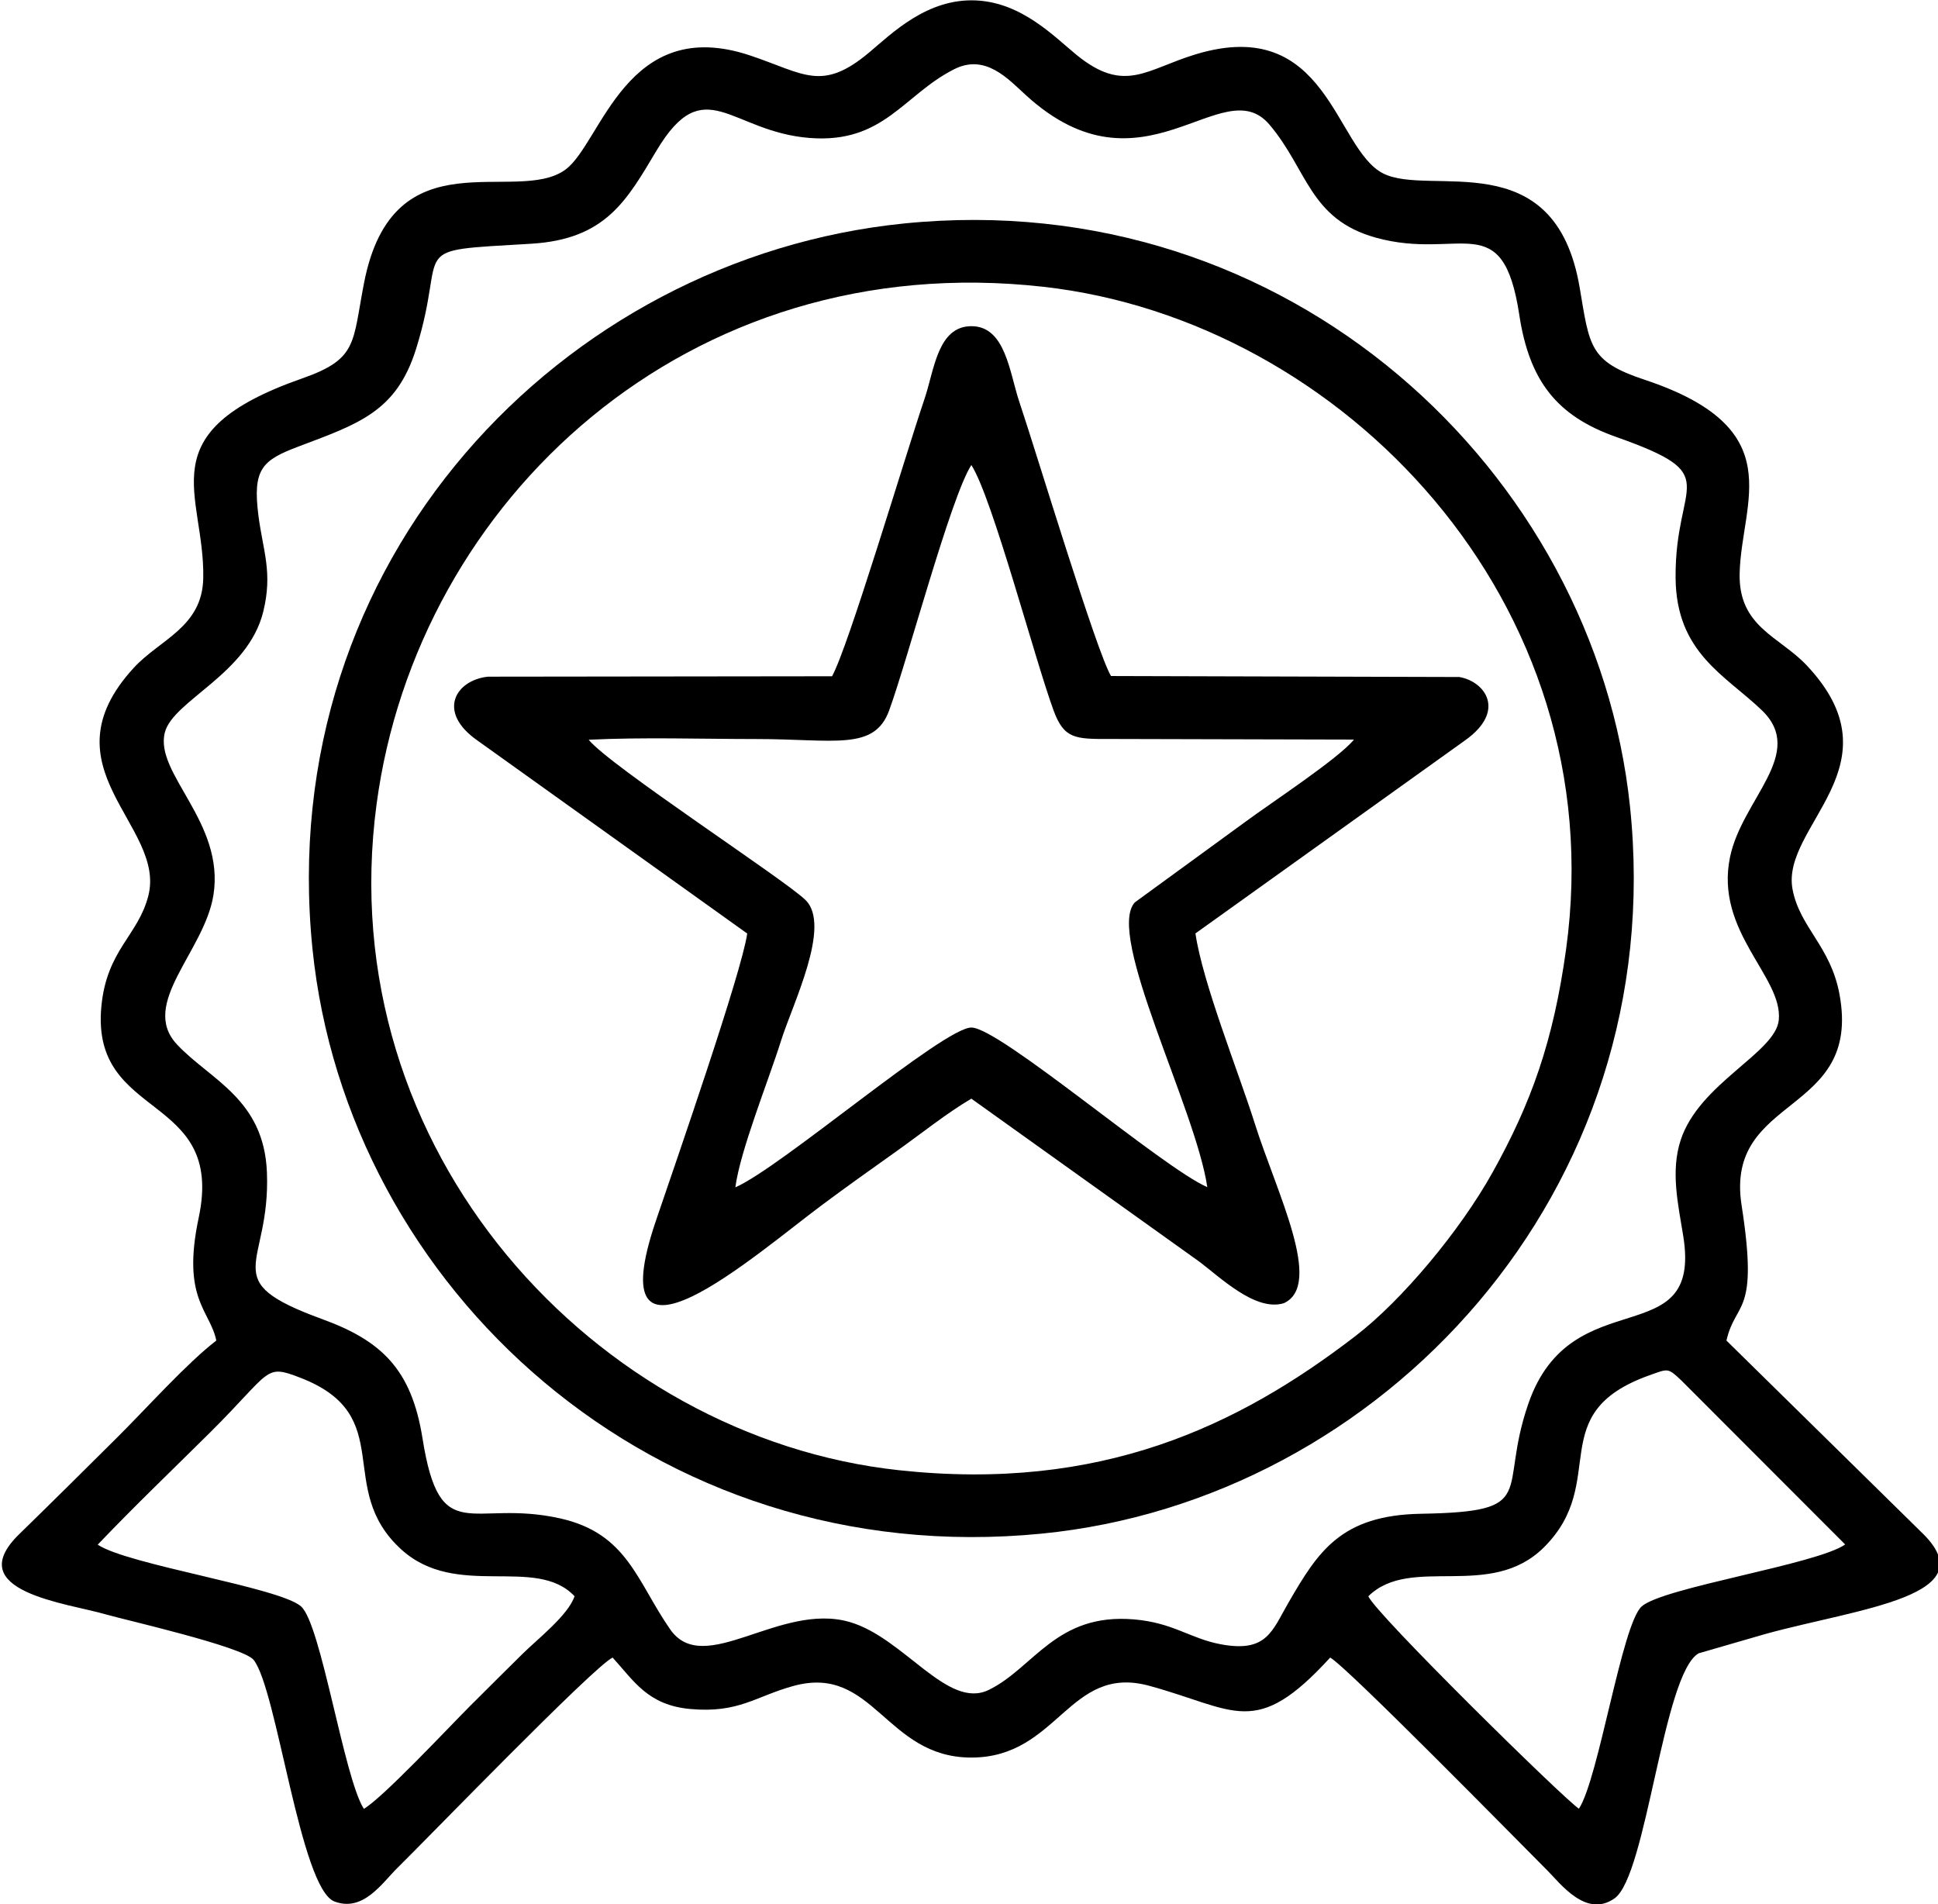 <svg width="57" height="56" viewBox="0 0 57 56" fill="none" xmlns="http://www.w3.org/2000/svg">
<path fill-rule="evenodd" clip-rule="evenodd" d="M40.246 46.945C41.499 45.715 43.83 47.082 45.413 45.504C47.355 43.567 45.364 41.571 48.513 40.447C49.067 40.25 49.049 40.223 49.44 40.588L54.27 45.423C53.425 46.012 48.909 46.686 48.285 47.245C47.7 47.769 47.021 52.306 46.439 53.194C46.026 52.936 40.417 47.421 40.246 46.945ZM2.874 45.429C3.939 44.311 5.041 43.258 6.16 42.148C8.013 40.309 7.763 40.105 8.84 40.522C11.723 41.64 9.821 43.765 11.802 45.569C13.431 47.052 15.755 45.733 16.899 46.945C16.709 47.508 15.806 48.207 15.365 48.644C14.812 49.191 14.364 49.635 13.816 50.183C13.193 50.807 11.253 52.88 10.701 53.198C10.111 52.268 9.447 47.771 8.855 47.245C8.224 46.685 3.766 46.024 2.874 45.429ZM28.061 2.037C28.982 1.57 29.648 2.32 30.178 2.803C33.619 5.943 35.953 2.036 37.336 3.664C38.462 4.991 38.51 6.446 40.464 6.989C42.95 7.68 44.198 6.05 44.686 9.266C44.982 11.217 45.804 12.238 47.522 12.846C50.771 13.996 49.258 14.099 49.282 16.998C49.301 19.202 50.743 19.856 51.817 20.887C53.14 22.158 51.24 23.493 50.884 25.203C50.425 27.404 52.444 28.727 52.317 30C52.221 30.965 49.975 31.858 49.431 33.532C49.133 34.446 49.354 35.408 49.507 36.351C50.075 39.861 46.225 37.609 44.953 41.278C44.04 43.913 45.327 44.459 41.794 44.52C39.434 44.561 38.764 45.638 37.9 47.127C37.412 47.968 37.262 48.615 35.898 48.357C34.997 48.186 34.511 47.726 33.357 47.627C31.06 47.429 30.413 49.05 29.082 49.7C27.868 50.293 26.595 48.168 24.989 47.703C22.933 47.108 20.709 49.356 19.71 47.918C18.73 46.507 18.453 45.099 16.479 44.657C13.862 44.071 12.944 45.57 12.426 42.299C12.103 40.262 11.21 39.426 9.473 38.794C6.313 37.641 7.96 37.284 7.851 34.486C7.767 32.315 6.184 31.762 5.206 30.718C4.087 29.523 6.013 27.984 6.277 26.326C6.619 24.181 4.53 22.747 4.85 21.537C5.097 20.6 7.292 19.82 7.742 17.992C8.027 16.837 7.735 16.201 7.602 15.173C7.424 13.792 7.705 13.537 8.788 13.129C10.565 12.459 11.662 12.101 12.238 10.26C13.203 7.173 11.834 7.395 15.626 7.168C17.822 7.036 18.437 5.888 19.309 4.43C20.725 2.06 21.477 3.88 23.821 4.058C25.994 4.224 26.568 2.794 28.061 2.037ZM50.778 39.426C51.051 38.231 51.733 38.719 51.224 35.452C50.711 32.171 54.771 32.836 54.102 29.238C53.84 27.825 52.934 27.278 52.722 26.155C52.371 24.288 55.906 22.51 53.141 19.571C52.332 18.711 51.129 18.442 51.166 16.862C51.216 14.737 52.687 12.602 48.364 11.166C46.739 10.627 46.754 10.187 46.461 8.458C45.733 4.166 42.053 5.808 40.674 5.097C39.25 4.364 39.053 0.424 35.172 1.596C33.715 2.036 33.08 2.772 31.659 1.611C31.003 1.075 30.057 0.078 28.712 0.013C27.27 -0.057 26.23 0.985 25.559 1.547C24.17 2.71 23.654 2.166 22.07 1.634C18.416 0.407 17.693 4.2 16.636 4.984C15.19 6.056 11.563 3.916 10.706 8.326C10.362 10.097 10.529 10.555 8.883 11.131C4.31 12.731 6.027 14.506 5.978 17.005C5.95 18.448 4.701 18.804 3.932 19.643C1.236 22.582 4.89 24.274 4.363 26.344C4.065 27.517 3.137 27.934 2.981 29.605C2.664 32.986 6.631 32.115 5.844 35.813C5.334 38.209 6.182 38.538 6.362 39.426C5.488 40.099 4.314 41.414 3.46 42.262C2.462 43.254 1.573 44.137 0.565 45.12C-1.17 46.811 1.986 47.149 3.122 47.482C3.611 47.626 7.143 48.427 7.458 48.816C8.143 49.66 8.832 55.544 9.837 55.923C10.687 56.244 11.242 55.373 11.694 54.93C12.496 54.145 17.453 49.02 18.018 48.749C18.643 49.431 19.048 50.148 20.302 50.262C21.732 50.391 22.221 49.889 23.34 49.583C25.701 48.937 26.041 51.692 28.57 51.69C31.132 51.689 31.433 48.932 33.804 49.58C36.347 50.274 36.919 51.162 39.123 48.749C39.63 49.033 44.686 54.186 45.508 55.008C45.9 55.4 46.652 56.419 47.487 55.831C48.434 55.165 48.913 49.214 49.961 48.624L51.919 48.057C54.673 47.297 58.492 46.947 56.503 45.053L50.778 39.426Z" fill="black"/>
<path fill-rule="evenodd" clip-rule="evenodd" d="M46.062 27.913C45.688 30.628 45.034 32.443 43.898 34.482C42.937 36.207 41.229 38.245 39.869 39.291C36.41 41.951 32.365 43.879 26.439 43.239C17.544 42.278 9.706 33.87 11.077 23.642C12.27 14.739 20.211 7.256 30.692 8.435C39.464 9.422 47.466 17.713 46.062 27.913ZM26.583 6.573C16.528 7.591 8.028 16.484 9.191 27.91C10.204 37.853 19.221 46.23 30.641 45.104C40.62 44.121 49.13 35.062 47.941 23.719C46.909 13.873 37.907 5.427 26.583 6.573Z" fill="black"/>
<path fill-rule="evenodd" clip-rule="evenodd" d="M17.314 21.756C18.909 21.677 20.629 21.735 22.238 21.735C24.537 21.735 25.713 22.092 26.15 20.898C26.696 19.404 27.962 14.614 28.569 13.677C29.183 14.622 30.434 19.392 30.989 20.898C31.296 21.732 31.624 21.737 32.643 21.733L39.822 21.751C39.376 22.305 37.385 23.61 36.625 24.172L33.376 26.54C32.514 27.495 35.172 32.611 35.509 34.914C34.184 34.34 29.402 30.22 28.569 30.22C27.75 30.22 22.954 34.349 21.628 34.919C21.773 33.825 22.607 31.773 22.971 30.61C23.307 29.537 24.465 27.224 23.691 26.469C23.072 25.865 17.927 22.518 17.314 21.756ZM24.472 19.889L14.35 19.901C13.389 20.007 12.84 20.945 14.049 21.783L21.977 27.455C21.817 28.596 19.887 34.151 19.293 35.898C17.553 41.014 22.241 36.88 24.177 35.439C24.944 34.867 25.641 34.376 26.377 33.851C27.116 33.325 27.856 32.73 28.569 32.312L35.247 37.086C35.87 37.546 36.915 38.583 37.758 38.328C38.939 37.791 37.547 35.076 36.907 33.047C36.424 31.517 35.373 28.91 35.16 27.452L43.085 21.778C44.314 20.91 43.68 20.042 42.922 19.911L32.677 19.882C32.251 19.177 30.507 13.389 29.98 11.818C29.69 10.956 29.575 9.593 28.57 9.593C27.577 9.594 27.477 10.886 27.197 11.715C26.611 13.447 24.95 19.033 24.472 19.889Z" fill="black"/>
</svg>
